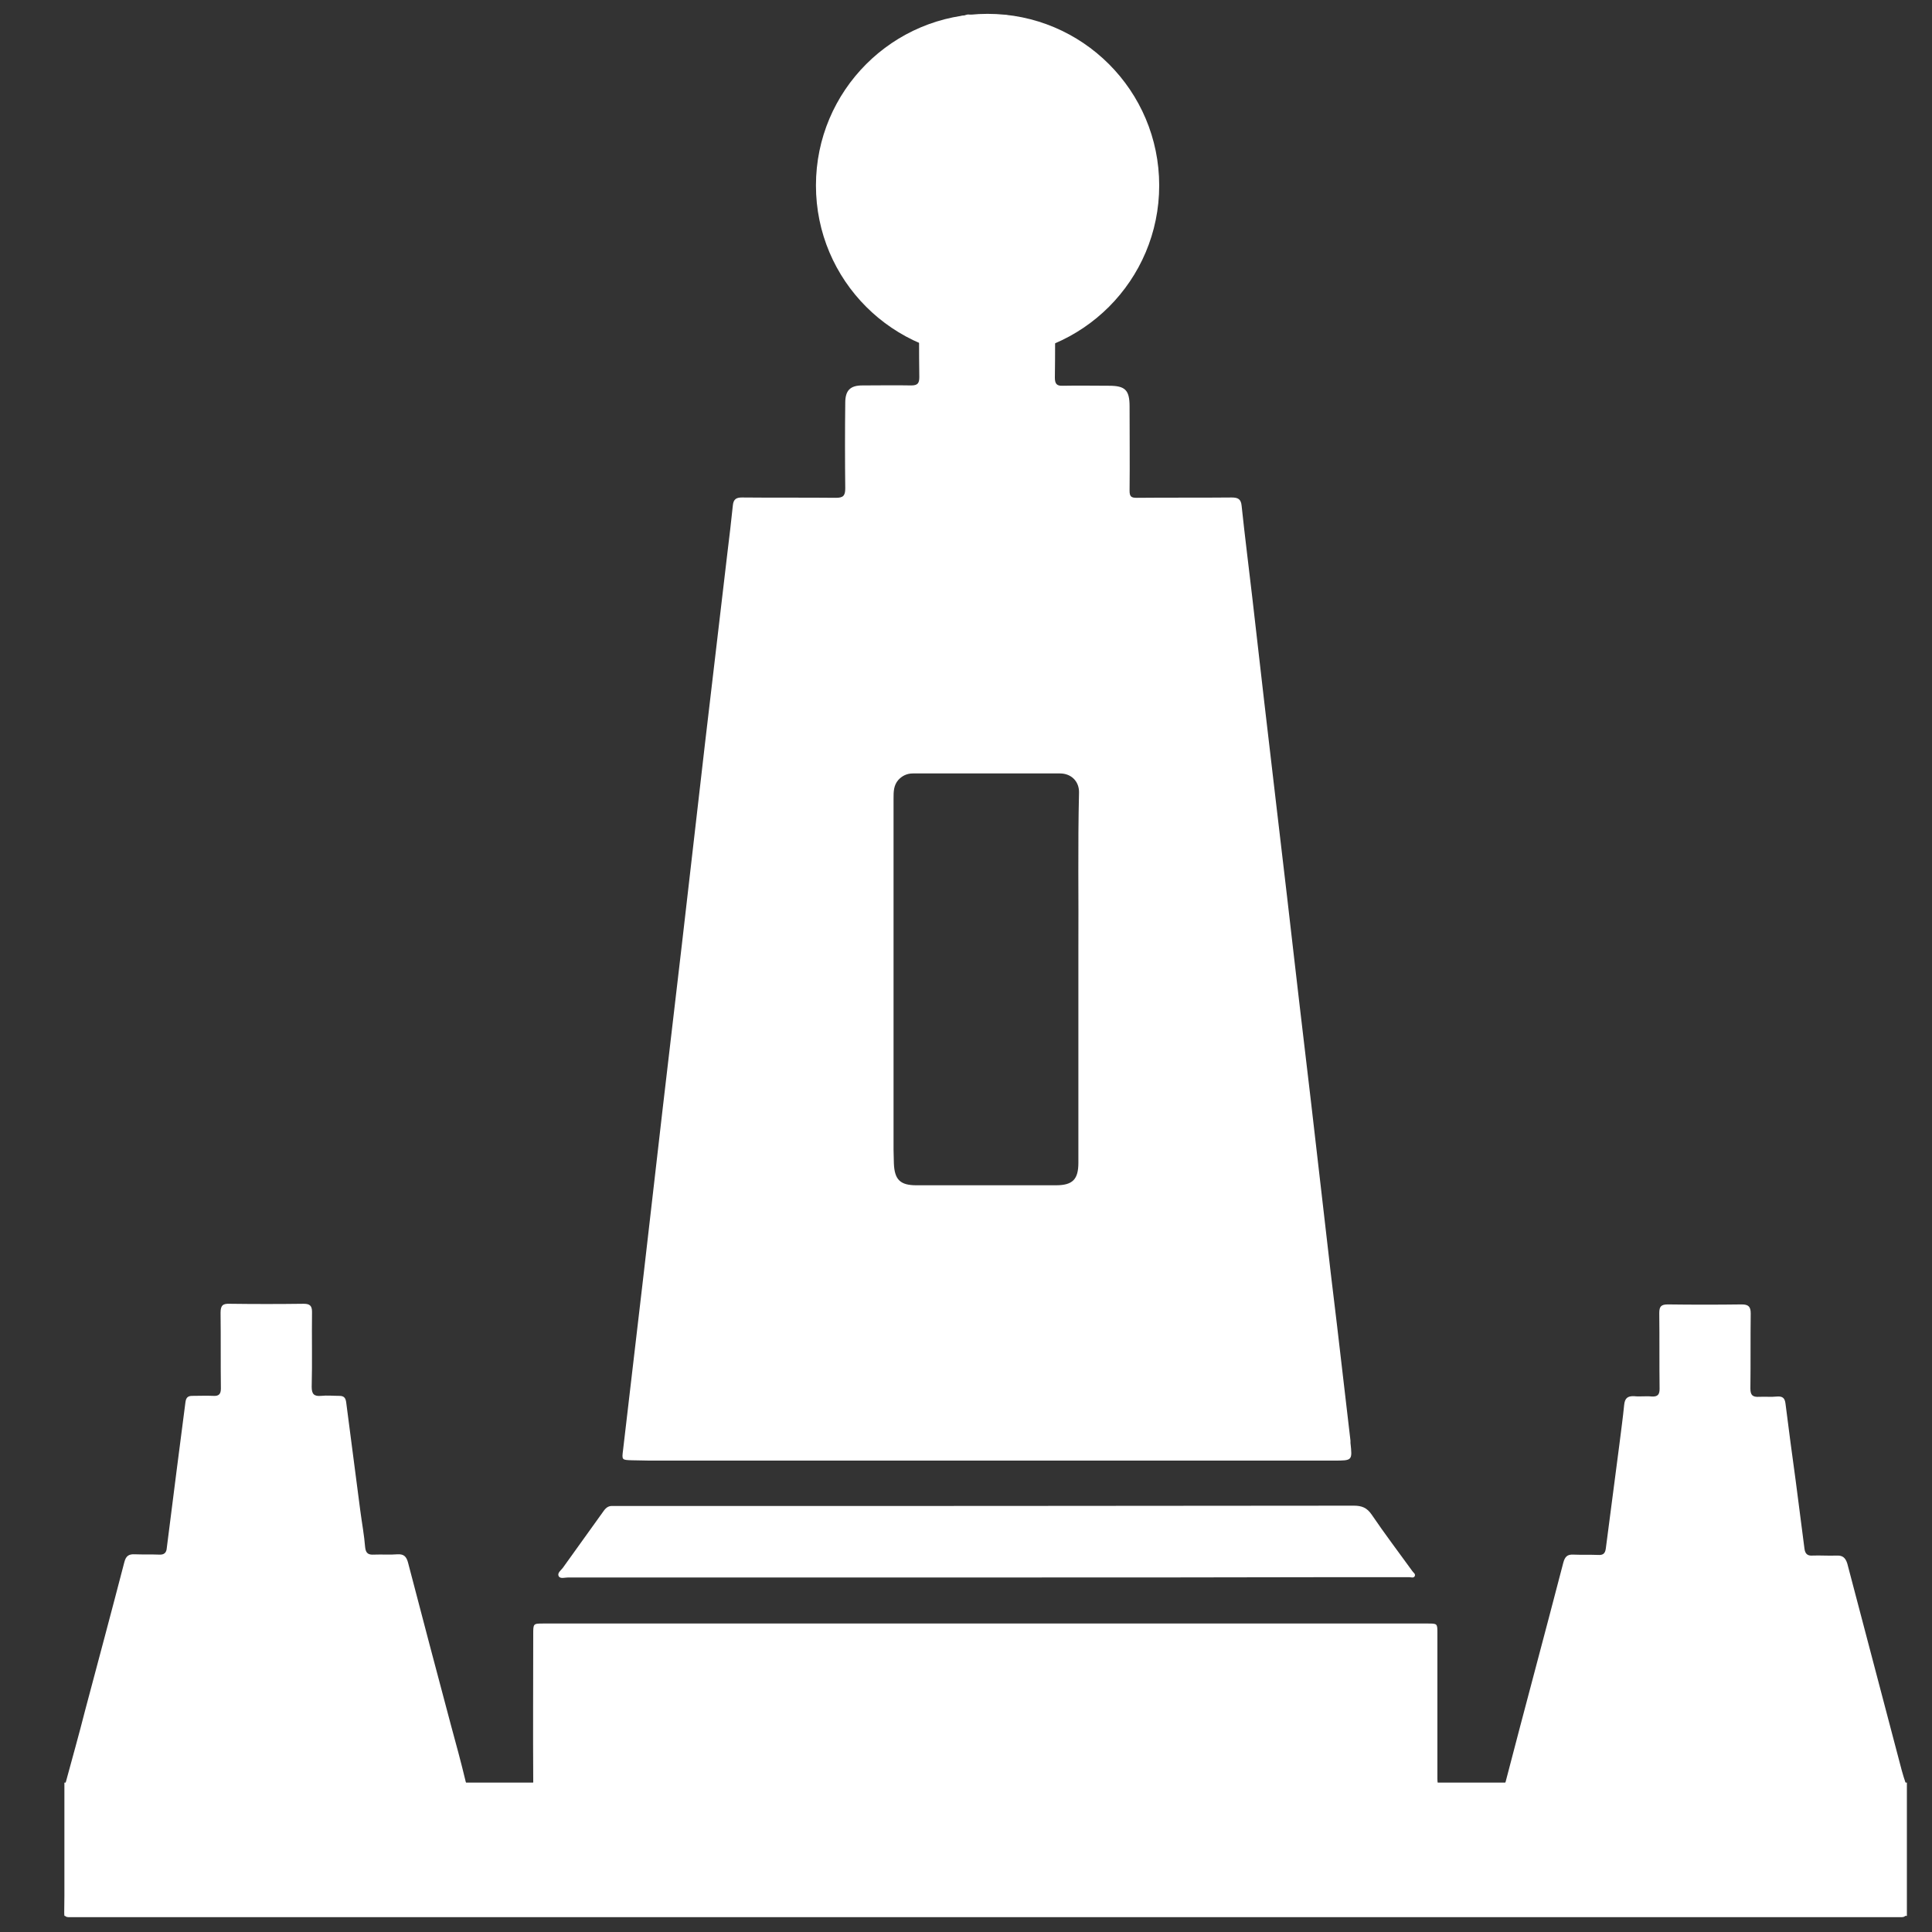 <?xml version="1.0" encoding="utf-8"?>
<!-- Generator: Adobe Illustrator 26.4.1, SVG Export Plug-In . SVG Version: 6.00 Build 0)  -->
<svg version="1.1" id="Capa_1" xmlns="http://www.w3.org/2000/svg" xmlns:xlink="http://www.w3.org/1999/xlink" x="0px" y="0px"
	 viewBox="0 0 600 600" style="enable-background:new 0 0 600 600;" xml:space="preserve">
<rect x="0" y="0" width="600" height="600" fill="#333333" stroke="none"/>
<style type="text/css">
	.st0{fill:#606060;}
	.st1{fill:#FFFFFF;}
</style>
<g>
	<g>
		<path class="st0" d="M-528.9,3004h-181.6V2761c0-50.1,40.7-90.8,90.8-90.8c50.1,0,90.8,40.7,90.8,90.8V3004z M-694,2987.5h148.6
			V2761c0-41-33.3-74.3-74.3-74.3h0c-41,0-74.3,33.3-74.3,74.3V2987.5z"/>
	</g>
	<g>
		<path class="st0" d="M-693.5,3004h-121.7v-232.7c0-33.5,27.3-60.8,60.8-60.8s60.8,27.3,60.8,60.8V3004z M-798.7,2987.5h88.7
			v-216.2c0-24.5-19.9-44.4-44.4-44.4s-44.4,19.9-44.4,44.4V2987.5z"/>
	</g>
	<g>
		<path class="st0" d="M-424.3,3004H-546v-232.7c0-33.5,27.3-60.8,60.8-60.8s60.8,27.3,60.8,60.8V3004z M-529.5,2987.5h88.7v-216.2
			c0-24.5-19.9-44.4-44.4-44.4s-44.4,19.9-44.4,44.4V2987.5z"/>
	</g>
</g>
<g>
	<path class="st1" d="M312.5,4.7c7.4,1.4,14.4,3.9,20.7,8.2c28.2,19.5,26.2,62.2-3.7,78.9c-1.4,0.8-1.9,1.7-1.9,3.3
		c0.1,7.4,0.1,14.8,0,22.2c0,1.9,0.6,2.6,2.5,2.5c4.8-0.1,9.5,0,14.3,0c5,0,6.4,1.3,6.4,6.4c0,8.7,0.1,17.4,0,26.2
		c0,1.8,0.5,2.2,2.2,2.2c9.8-0.1,19.6,0,29.5-0.1c2,0,2.9,0.5,3.1,2.6c1,9.5,2.2,18.9,3.3,28.4c1.2,10.8,2.5,21.5,3.7,32.3
		c1.3,10.8,2.5,21.7,3.8,32.5c1.1,9.4,2.2,18.8,3.3,28.1c1.3,11,2.5,22,3.8,32.9c1.2,10.5,2.5,20.9,3.7,31.4
		c1.4,12.1,2.8,24.3,4.2,36.4c1.2,10.8,2.5,21.5,3.8,32.3c1.4,12,2.8,24,4.2,36c0,0.2,0,0.4,0,0.7c0.6,5.5,0.6,5.5-5.1,5.5
		c-11.2,0-22.4,0-33.6,0c-43.5,0-87.1,0-130.6,0c-16.2,0-32.4,0-48.6,0c-1.8,0-3.5-0.1-5.3-0.1c-3.1-0.1-3.1-0.1-2.7-3.2
		c2.1-18.2,4.3-36.5,6.4-54.7c2-17.1,3.9-34.2,5.9-51.3c2-17.1,4-34.2,6-51.3c2.4-20.9,4.8-41.8,7.2-62.6
		c2.3-19.6,4.6-39.1,6.9-58.7c0.6-4.9,1.2-9.9,1.7-14.8c0.2-1.9,1.1-2.4,2.8-2.4c9.7,0.1,19.5,0,29.2,0.1c2.2,0,2.9-0.6,2.9-2.9
		c-0.1-8.9-0.1-17.7,0-26.6c0-3.8,1.5-5.4,5.3-5.4c5.1,0,10.1-0.1,15.2,0c2,0,2.5-0.7,2.5-2.6c-0.1-7.5-0.1-15,0-22.4
		c0-1.5-0.5-2.4-1.8-3.1c-18.4-10.1-27.9-32-22.3-52.2c5.4-19.1,18.2-30.5,37.6-34.5c0.5-0.1,1-0.2,1.5-0.4
		C304.3,4.7,308.4,4.7,312.5,4.7z M334.9,304.4c0-3.1,0-6.2,0-9.2c0.1-16.3-0.2-32.7,0.2-49c0.1-3.5-2.4-6-5.9-6
		c-15.2,0-30.5,0-45.7,0c-1.8,0-3.3,0.7-4.5,2c-1.5,1.7-1.5,3.7-1.5,5.8c0,36.4,0,72.7,0,109.1c0,1.4,0.1,2.8,0.1,4.2
		c0.2,5.1,2,6.8,7,6.8c14.4,0,28.9,0,43.3,0c5.2,0,7-1.8,7-7C334.9,342.1,334.9,323.3,334.9,304.4z"/>
	<path class="st1" d="M20.4,553.6c2-7.4,4.1-14.8,6-22.3c4.1-15.4,8.2-30.7,12.2-46.1c0.5-2,1.4-2.6,3.3-2.5c2.5,0.1,5,0,7.5,0.1
		c1.6,0.1,2.3-0.6,2.4-2.1c1-8.1,2.1-16.3,3.1-24.4c0.9-7,1.8-13.9,2.7-20.9c0.2-1.4,0.8-1.9,2.1-1.9c2.2,0,4.4-0.1,6.6,0
		c1.7,0.1,2.3-0.6,2.3-2.3c-0.1-7.8,0-15.7-0.1-23.5c0-2.3,0.7-2.9,2.9-2.8c7.6,0.1,15.2,0.1,22.9,0c1.9,0,2.6,0.6,2.6,2.5
		c-0.1,7.8,0.1,15.5-0.1,23.3c0,2.2,0.7,3,2.9,2.8c1.9-0.2,3.8,0,5.7,0c1.4,0,1.9,0.6,2.1,1.9c1.5,11.3,2.9,22.5,4.4,33.8
		c0.5,3.8,1.2,7.5,1.5,11.3c0.2,2,1.1,2.4,2.8,2.3c2.4-0.1,4.8,0.1,7.3-0.1c1.9-0.1,2.7,0.7,3.2,2.5c4.4,16.8,8.8,33.6,13.3,50.4
		c1.6,5.9,3.2,11.7,4.6,17.6c0.4,1.7,1.2,2.1,2.7,2c5.3-0.1,10.7-0.1,16,0c1.9,0,2.4-0.7,2.3-2.4c-0.1-15.1,0-30.2,0-45.3
		c0-3.3,0-3.3,3.2-3.3c42.7,0,85.5,0,128.2,0c44,0,87.9,0,131.9,0c4.8,0,9.7,0,14.5,0c3,0,3,0,3,3.1c0,15,0,30,0,45.1
		c0,2.2,0.5,3,2.8,2.9c5.2-0.2,10.4-0.1,15.6,0c1.6,0,2.3-0.4,2.8-2c5.9-22.7,12-45.3,17.9-68c0.5-1.8,1.2-2.6,3.1-2.5
		c2.6,0.1,5.1,0,7.7,0.1c1.5,0.1,2.2-0.4,2.4-2c1.4-10.7,2.8-21.5,4.2-32.2c0.5-4.1,1.1-8.3,1.5-12.4c0.2-2,1-2.8,3.1-2.7
		c1.8,0.2,3.7-0.1,5.5,0.1c1.9,0.1,2.4-0.7,2.4-2.4c-0.1-7.8,0-15.7-0.1-23.5c0-2.1,0.6-2.7,2.7-2.7c7.6,0.1,15.2,0.1,22.9,0
		c2.1,0,2.8,0.7,2.8,2.8c-0.1,7.8,0,15.5-0.1,23.3c0,2.1,0.7,2.7,2.7,2.6c1.9-0.1,3.8,0.1,5.7-0.1c1.7-0.1,2.3,0.6,2.5,2.2
		c1,8.1,2.1,16.1,3.2,24.2c0.9,7,1.8,13.9,2.7,20.9c0.2,1.5,0.9,2.2,2.4,2.1c2.5-0.1,5,0.1,7.5,0c1.9-0.1,2.8,0.6,3.4,2.5
		c5.6,21.4,11.3,42.8,16.9,64.2c0.4,1.4,0.8,2.8,1.3,4.2c0,13.3,0,26.5,0,39.8c0,1.3-0.3,1.6-1.6,1.6c-189.6,0-379.1,0-568.7,0
		c-1.3,0-1.6-0.3-1.6-1.6C20.5,580.1,20.4,566.9,20.4,553.6z"/>
	<path class="st1" d="M306.6,489.9c-43.4,0-86.8,0-130.2,0c-1,0-2.4,0.5-2.9-0.4c-0.5-1,0.7-1.8,1.3-2.6c4.2-5.9,8.5-11.8,12.7-17.7
		c0.8-1.1,1.6-1.6,2.9-1.5c0.4,0,0.9,0,1.3,0c76.2,0,152.4,0,228.7-0.1c2.5,0,4.1,0.6,5.6,2.8c4,5.9,8.4,11.7,12.6,17.5
		c0.3,0.5,1,0.8,0.8,1.5c-0.3,0.8-1.2,0.4-1.8,0.4c-6.6,0-13.2,0-19.8,0C380.7,489.9,343.6,489.9,306.6,489.9z"/>
</g>
<circle class="st1" cx="306.7" cy="57.6" r="53.3"/>
<rect x="20" y="553.6" class="st1" width="572.2" height="41.4"/>
</svg>
